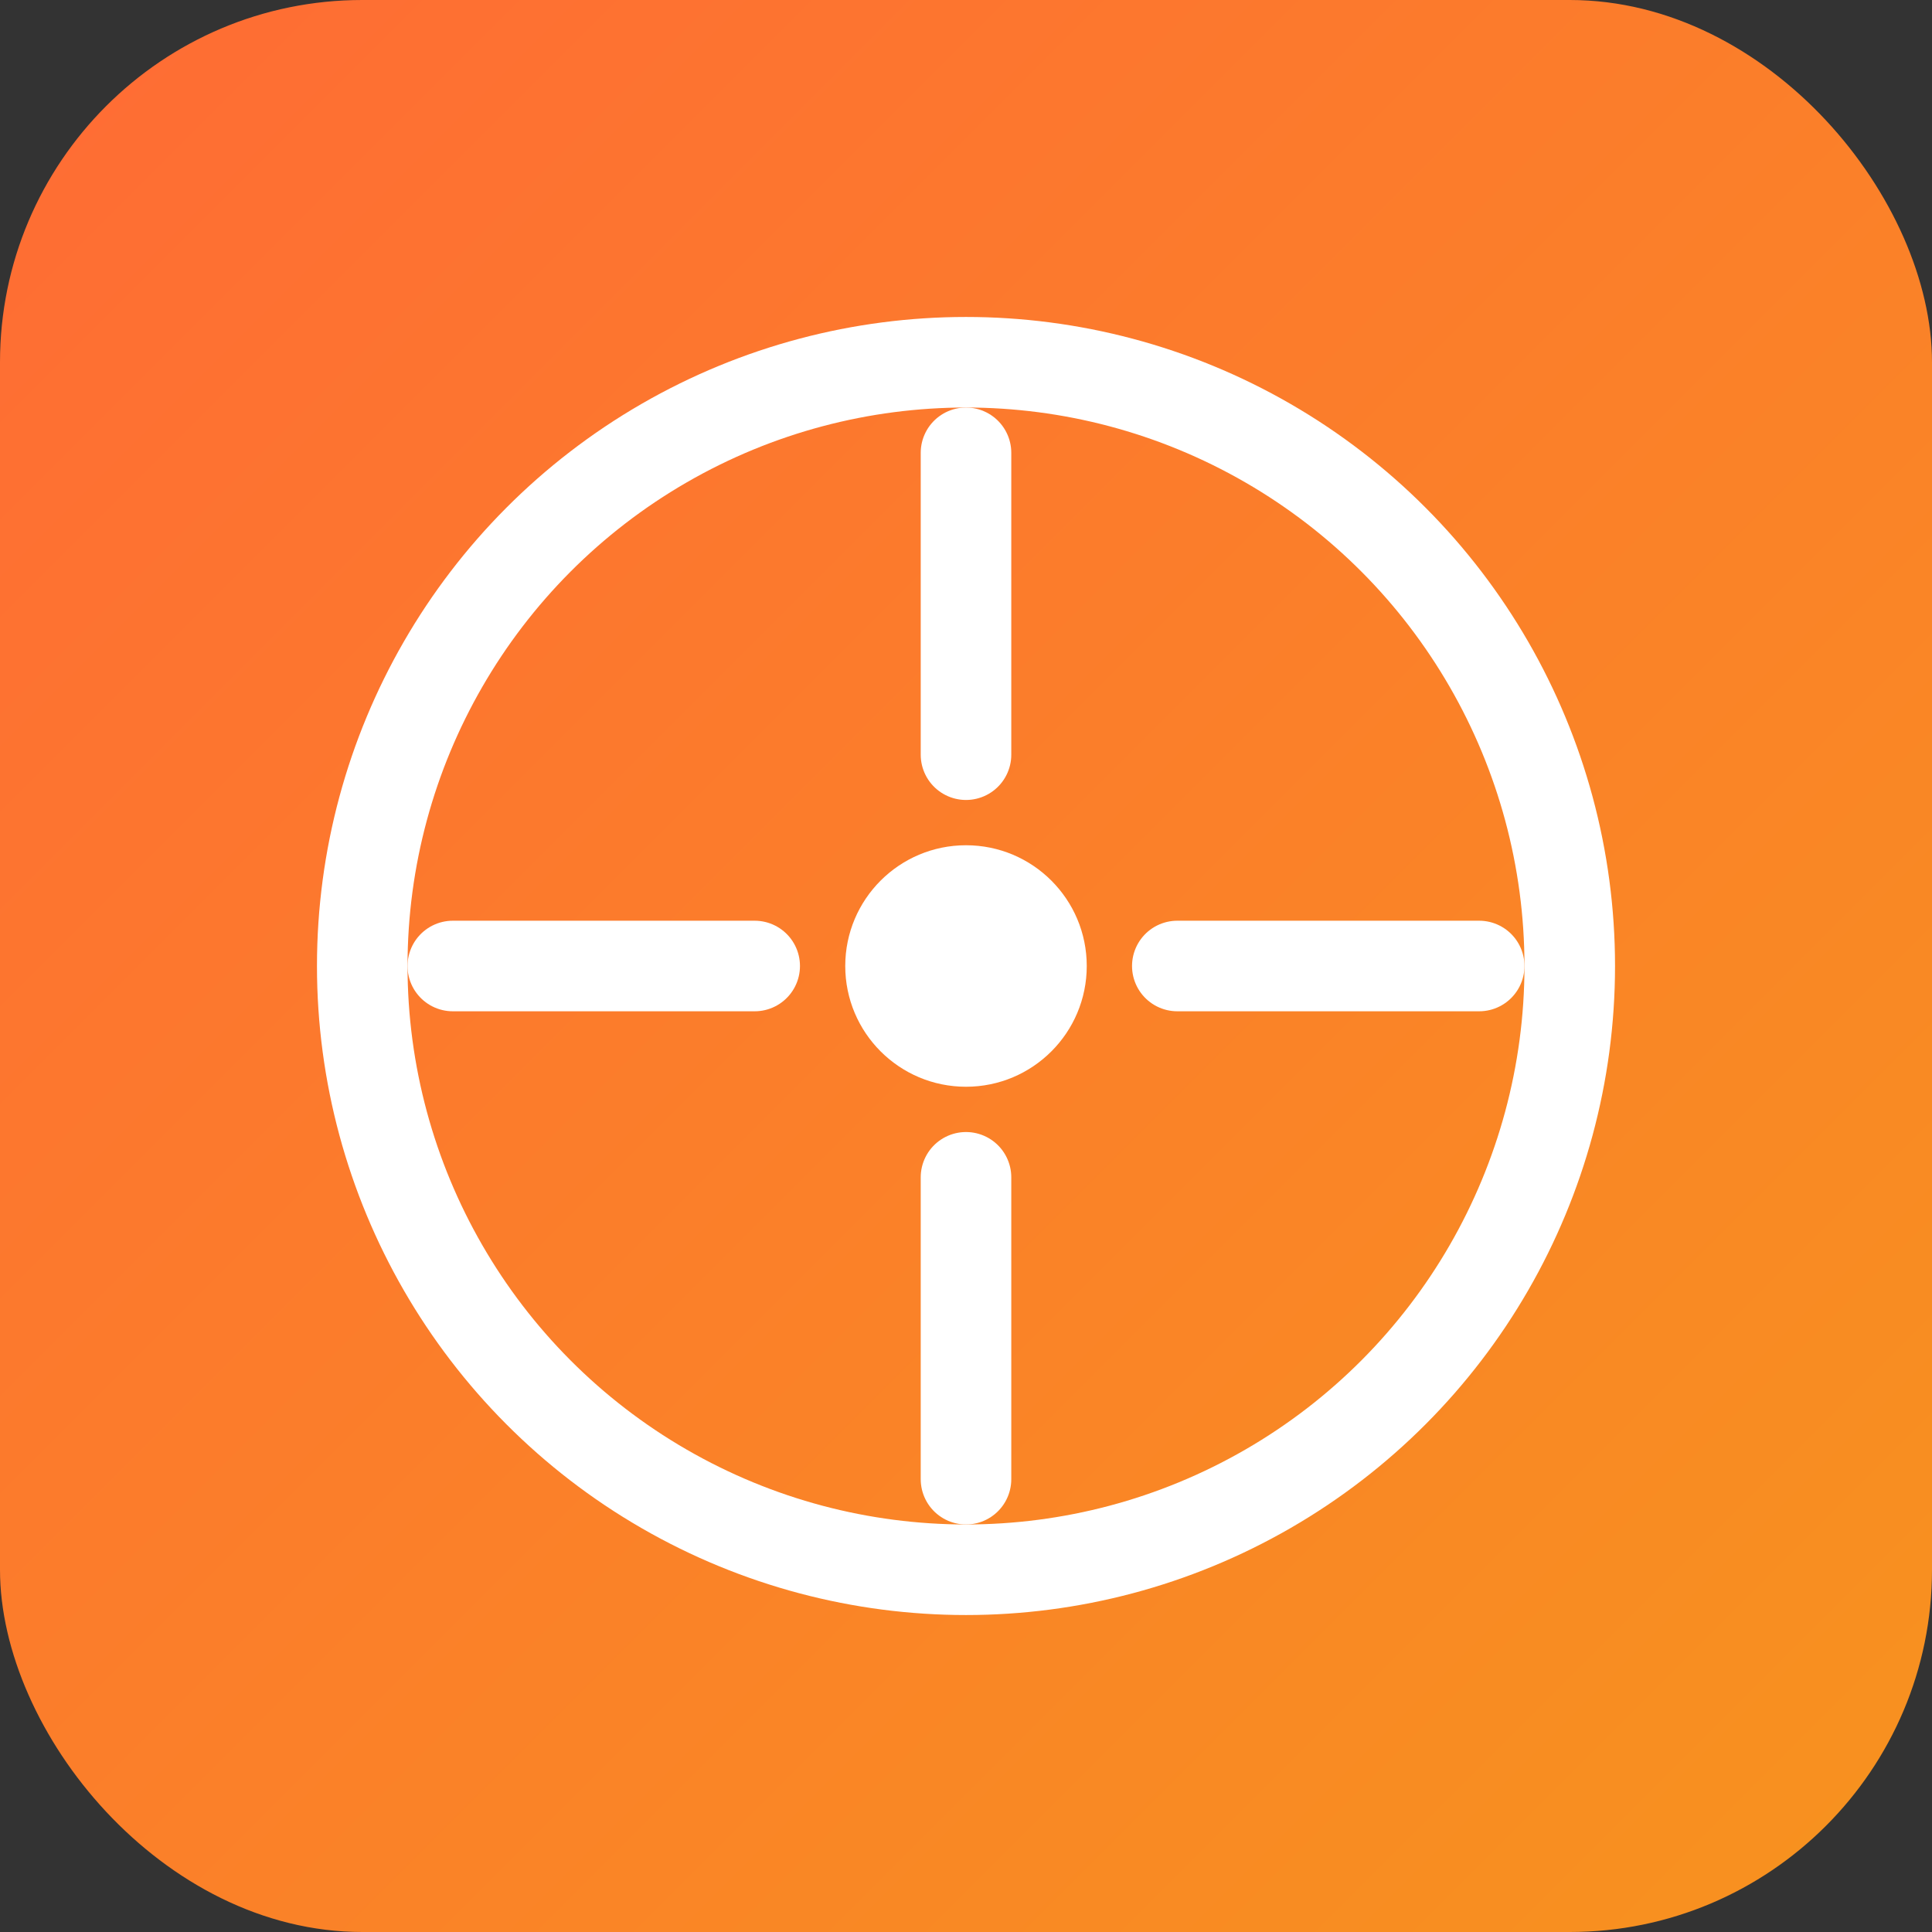 <svg xmlns="http://www.w3.org/2000/svg" viewBox="0 0 64 64" width="64" height="64">
  <rect x="0" y="0" width="64" height="64" fill="#333333" stroke="none"/>
  <defs>
    <linearGradient id="pubg-grad" x1="0%" y1="0%" x2="100%" y2="100%">
      <stop offset="0%" style="stop-color:#FF6B35;stop-opacity:1" />
      <stop offset="100%" style="stop-color:#F7931E;stop-opacity:1" />
    </linearGradient>
  </defs>
  <rect width="64" height="64" rx="12" fill="url(#pubg-grad)"/>
  <circle cx="32" cy="32" r="20" fill="none" stroke="#fff" stroke-width="3"/>
  <path d="M32 15 L32 25 M32 39 L32 49 M15 32 L25 32 M39 32 L49 32" stroke="#fff" stroke-width="3" stroke-linecap="round"/>
  <circle cx="32" cy="32" r="4" fill="#fff"/>
</svg>